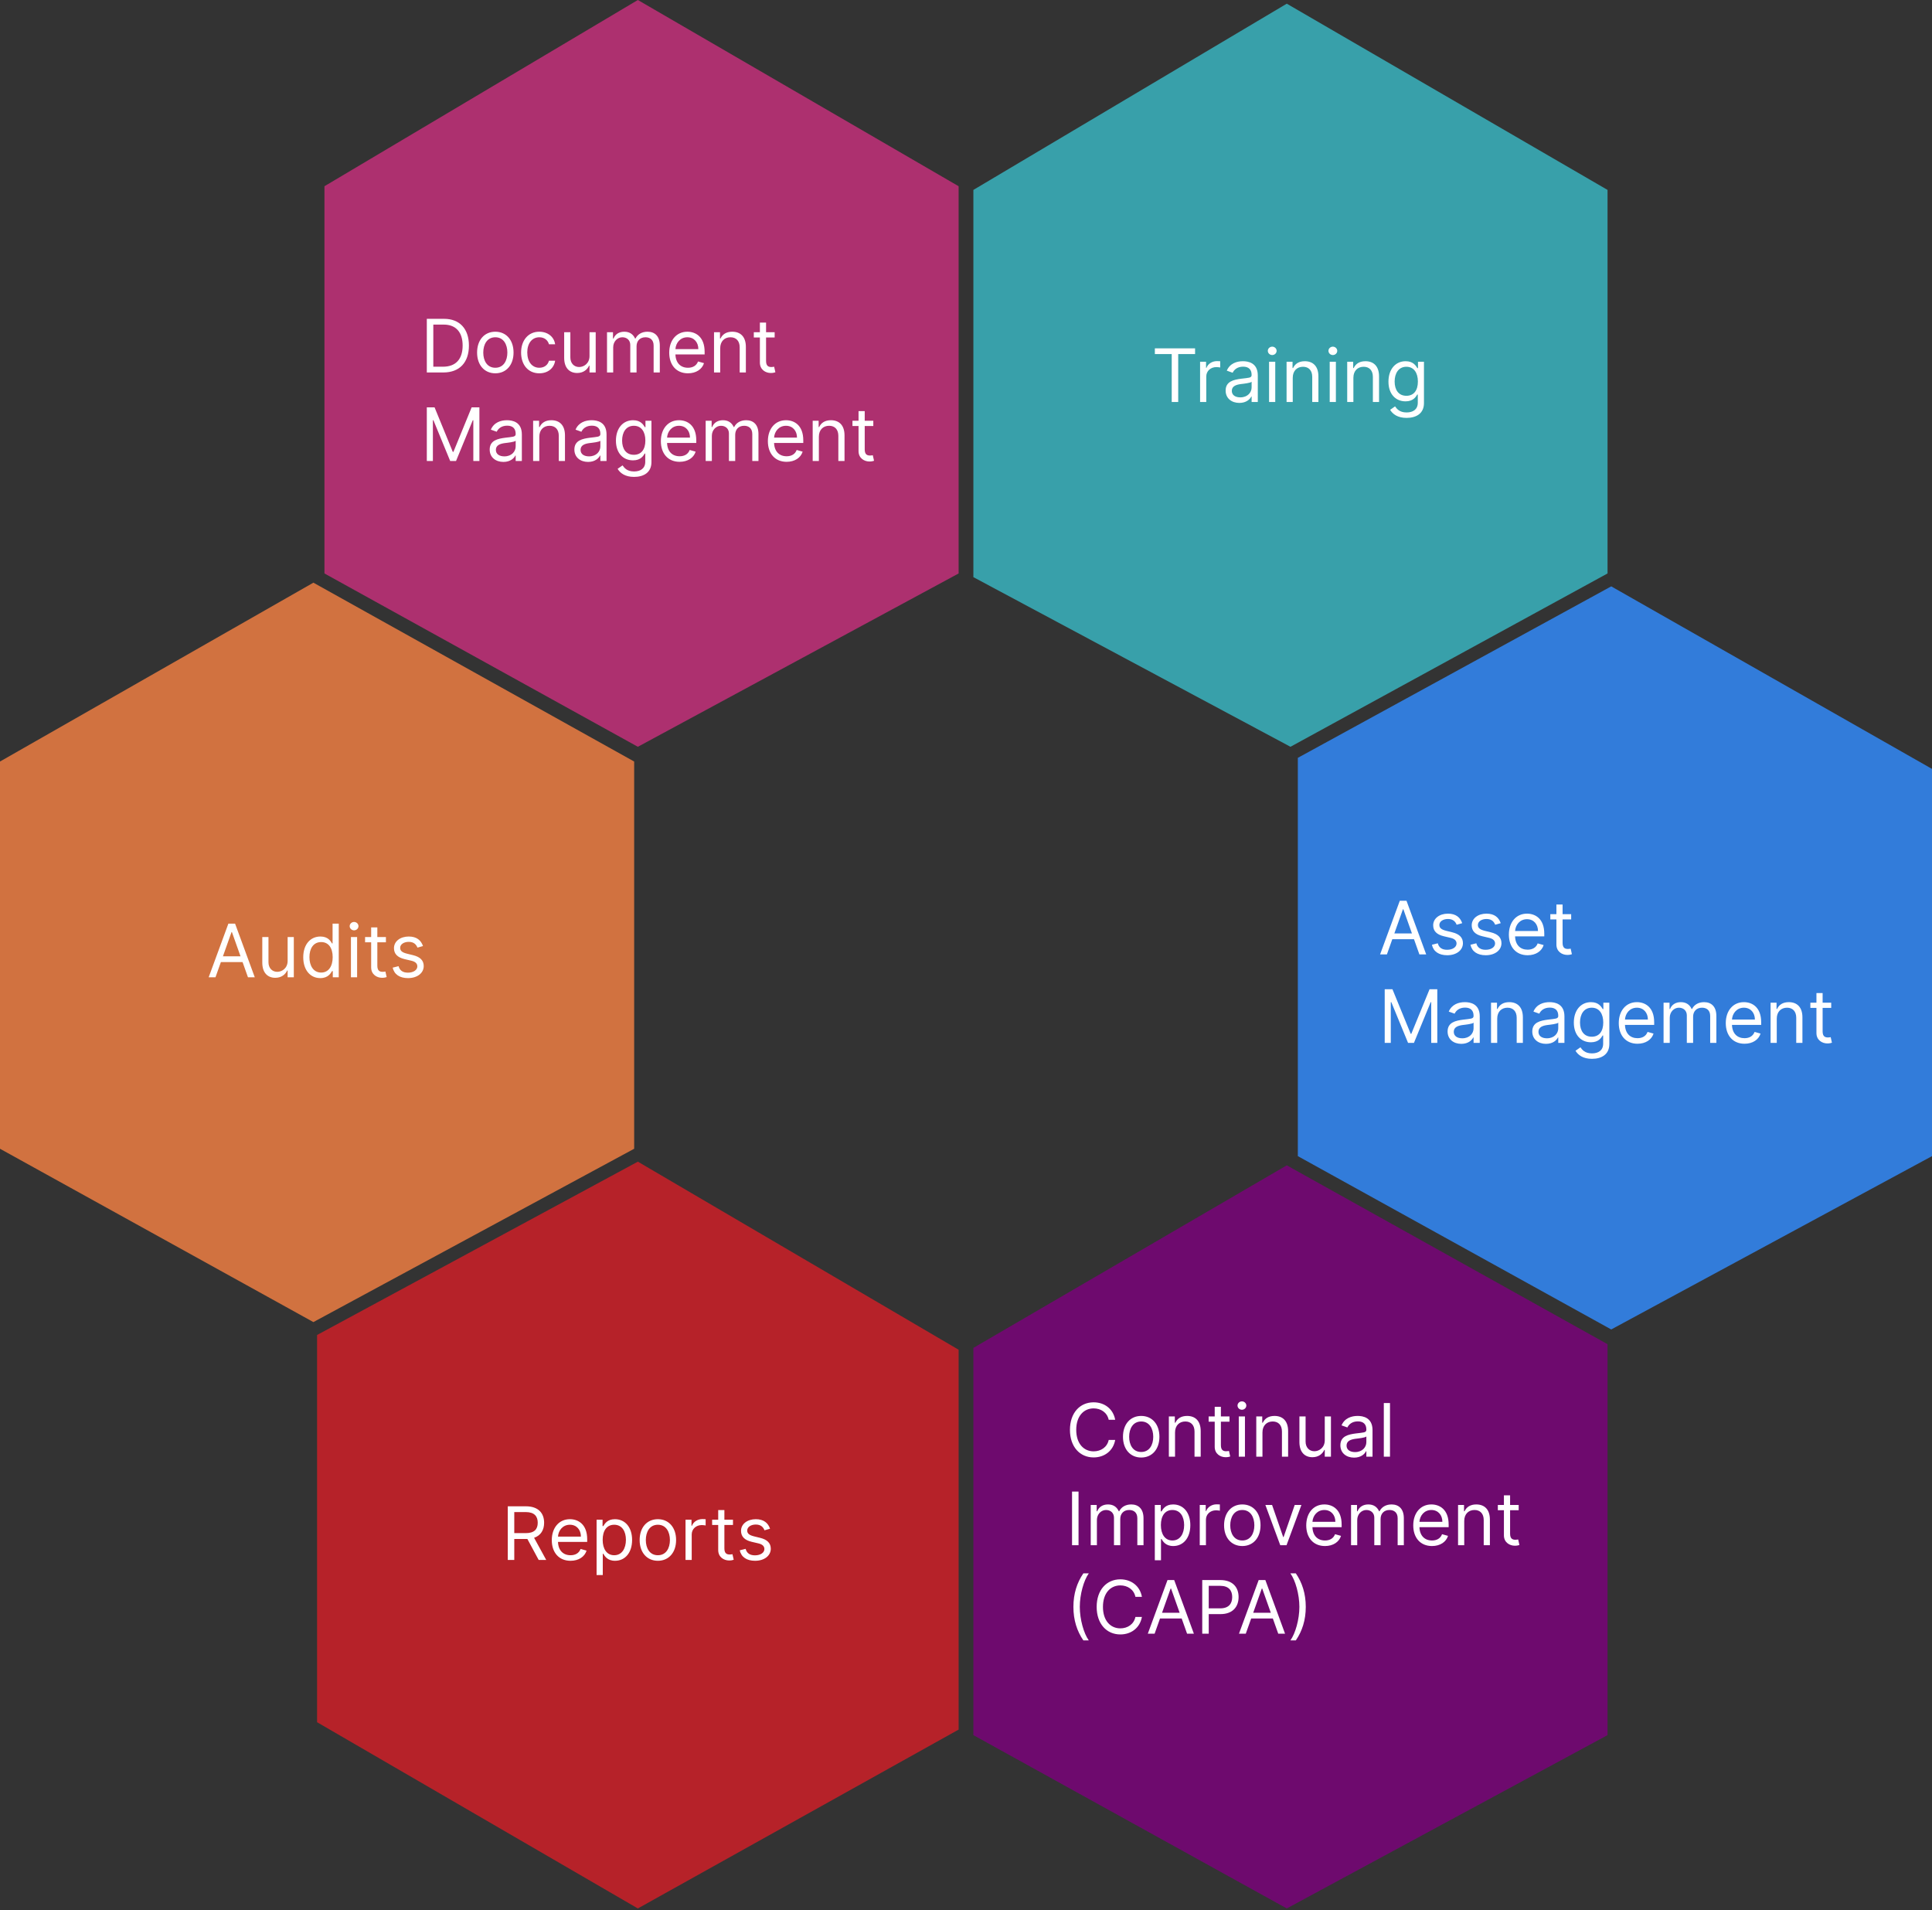 <svg width="524" height="518" viewBox="0 0 524 518" fill="none" xmlns="http://www.w3.org/2000/svg">
<rect x="0" y="0" width="524" height="518" fill="#333333" stroke="none"/>
<path d="M85 158L0 206.5V311.5L85 358.5L172 311.5V206.5L85 158Z" fill="#F88244" fill-opacity="0.8"/>
<path d="M58.446 265L59.909 260.881H65.79L67.253 265H69.099L63.758 250.455H61.94L56.599 265H58.446ZM60.463 259.318L62.792 252.756H62.906L65.236 259.318H60.463ZM78.013 260.54C78.013 262.585 76.45 263.523 75.2 263.523C73.808 263.523 72.814 262.5 72.814 260.909V254.091H71.138V261.023C71.138 263.807 72.615 265.142 74.66 265.142C76.308 265.142 77.388 264.261 77.899 263.153H78.013V265H79.689V254.091H78.013V260.54ZM86.878 265.227C88.98 265.227 89.691 263.92 90.06 263.324H90.259V265H91.878V250.455H90.202V255.824H90.06C89.691 255.256 89.037 253.949 86.906 253.949C84.151 253.949 82.247 256.136 82.247 259.574C82.247 263.04 84.151 265.227 86.878 265.227ZM87.105 263.722C85.003 263.722 83.924 261.875 83.924 259.545C83.924 257.244 84.975 255.455 87.105 255.455C89.151 255.455 90.23 257.102 90.23 259.545C90.23 262.017 89.122 263.722 87.105 263.722ZM95.181 265H96.857V254.091H95.181V265ZM96.033 252.273C96.686 252.273 97.226 251.761 97.226 251.136C97.226 250.511 96.686 250 96.033 250C95.379 250 94.84 250.511 94.84 251.136C94.84 251.761 95.379 252.273 96.033 252.273ZM104.671 254.091H102.341V251.477H100.665V254.091H99.018V255.511H100.665V262.33C100.665 264.233 102.199 265.142 103.62 265.142C104.245 265.142 104.643 265.028 104.87 264.943L104.529 263.438C104.387 263.466 104.16 263.523 103.79 263.523C103.052 263.523 102.341 263.295 102.341 261.875V255.511H104.671V254.091ZM114.724 256.534C114.199 254.986 113.02 253.949 110.861 253.949C108.559 253.949 106.855 255.256 106.855 257.102C106.855 258.608 107.75 259.616 109.753 260.085L111.571 260.511C112.672 260.767 113.19 261.293 113.19 262.045C113.19 262.983 112.196 263.75 110.633 263.75C109.263 263.75 108.403 263.161 108.105 261.989L106.514 262.386C106.905 264.24 108.432 265.227 110.662 265.227C113.197 265.227 114.923 263.842 114.923 261.96C114.923 260.44 113.971 259.482 112.025 259.006L110.406 258.608C109.113 258.288 108.531 257.855 108.531 257.017C108.531 256.08 109.525 255.398 110.861 255.398C112.324 255.398 112.927 256.207 113.219 256.96L114.724 256.534Z" fill="white"/>
<path d="M173 0L88 50.5V155.5L173 202.5L260 155.5V50.5L173 0Z" fill="#CC307F" fill-opacity="0.8"/>
<path d="M120.25 101C124.682 101 127.182 98.244 127.182 93.699C127.182 89.182 124.682 86.454 120.449 86.454H115.761V101H120.25ZM117.523 99.438V88.017H120.335C123.744 88.017 125.477 90.176 125.477 93.699C125.477 97.25 123.744 99.438 120.136 99.438H117.523ZM134.341 101.227C137.295 101.227 139.284 98.983 139.284 95.602C139.284 92.193 137.295 89.949 134.341 89.949C131.386 89.949 129.398 92.193 129.398 95.602C129.398 98.983 131.386 101.227 134.341 101.227ZM134.341 99.722C132.097 99.722 131.074 97.79 131.074 95.602C131.074 93.415 132.097 91.454 134.341 91.454C136.585 91.454 137.608 93.415 137.608 95.602C137.608 97.79 136.585 99.722 134.341 99.722ZM146.275 101.227C148.689 101.227 150.28 99.75 150.564 97.818H148.888C148.576 99.011 147.581 99.722 146.275 99.722C144.286 99.722 143.007 98.074 143.007 95.546C143.007 93.074 144.314 91.454 146.275 91.454C147.752 91.454 148.632 92.364 148.888 93.358H150.564C150.28 91.312 148.547 89.949 146.246 89.949C143.292 89.949 141.331 92.278 141.331 95.602C141.331 98.869 143.206 101.227 146.275 101.227ZM159.89 96.54C159.89 98.585 158.327 99.523 157.077 99.523C155.685 99.523 154.691 98.5 154.691 96.909V90.091H153.015V97.023C153.015 99.807 154.492 101.142 156.537 101.142C158.185 101.142 159.265 100.261 159.776 99.153H159.89V101H161.566V90.091H159.89V96.54ZM164.636 101H166.312V94.182C166.312 92.584 167.477 91.454 168.783 91.454C170.055 91.454 170.942 92.285 170.942 93.528V101H172.647V93.898C172.647 92.492 173.528 91.454 175.062 91.454C176.255 91.454 177.278 92.087 177.278 93.699V101H178.954V93.699C178.954 91.135 177.576 89.949 175.63 89.949C174.067 89.949 172.924 90.666 172.363 91.796H172.249C171.71 90.631 170.758 89.949 169.323 89.949C167.903 89.949 166.852 90.631 166.397 91.796H166.255V90.091H164.636V101ZM186.592 101.227C188.808 101.227 190.428 100.119 190.939 98.472L189.32 98.017C188.893 99.153 187.906 99.722 186.592 99.722C184.625 99.722 183.268 98.45 183.19 96.114H191.109V95.403C191.109 91.341 188.695 89.949 186.422 89.949C183.467 89.949 181.507 92.278 181.507 95.631C181.507 98.983 183.439 101.227 186.592 101.227ZM183.19 94.665C183.304 92.967 184.504 91.454 186.422 91.454C188.24 91.454 189.405 92.818 189.405 94.665H183.19ZM195.335 94.438C195.335 92.534 196.514 91.454 198.119 91.454C199.675 91.454 200.619 92.47 200.619 94.182V101H202.295V94.068C202.295 91.284 200.811 89.949 198.602 89.949C196.955 89.949 195.932 90.688 195.42 91.796H195.278V90.091H193.659V101H195.335V94.438ZM210.103 90.091H207.773V87.477H206.097V90.091H204.449V91.511H206.097V98.329C206.097 100.233 207.631 101.142 209.051 101.142C209.676 101.142 210.074 101.028 210.301 100.943L209.961 99.438C209.819 99.466 209.591 99.523 209.222 99.523C208.483 99.523 207.773 99.296 207.773 97.875V91.511H210.103V90.091ZM115.761 110.455V125H117.409V113.949H117.551L122.097 125H123.688L128.233 113.949H128.375V125H130.023V110.455H127.92L122.977 122.528H122.807L117.864 110.455H115.761ZM136.537 125.256C138.441 125.256 139.435 124.233 139.776 123.523H139.861V125H141.537V117.812C141.537 114.347 138.895 113.949 137.503 113.949C135.855 113.949 133.98 114.517 133.128 116.506L134.719 117.074C135.088 116.278 135.962 115.426 137.56 115.426C139.101 115.426 139.861 116.243 139.861 117.642V117.699C139.861 118.509 139.037 118.438 137.049 118.693C135.025 118.956 132.816 119.403 132.816 121.903C132.816 124.034 134.463 125.256 136.537 125.256ZM136.793 123.75C135.458 123.75 134.492 123.153 134.492 121.989C134.492 120.71 135.657 120.312 136.963 120.142C137.674 120.057 139.577 119.858 139.861 119.517V121.051C139.861 122.415 138.782 123.75 136.793 123.75ZM146.273 118.438C146.273 116.534 147.452 115.455 149.057 115.455C150.612 115.455 151.557 116.47 151.557 118.182V125H153.233V118.068C153.233 115.284 151.749 113.949 149.54 113.949C147.892 113.949 146.869 114.688 146.358 115.795H146.216V114.091H144.597V125H146.273V118.438ZM159.506 125.256C161.409 125.256 162.404 124.233 162.745 123.523H162.83V125H164.506V117.812C164.506 114.347 161.864 113.949 160.472 113.949C158.824 113.949 156.949 114.517 156.097 116.506L157.688 117.074C158.057 116.278 158.931 115.426 160.529 115.426C162.07 115.426 162.83 116.243 162.83 117.642V117.699C162.83 118.509 162.006 118.438 160.017 118.693C157.993 118.956 155.784 119.403 155.784 121.903C155.784 124.034 157.432 125.256 159.506 125.256ZM159.762 123.75C158.426 123.75 157.461 123.153 157.461 121.989C157.461 120.71 158.625 120.312 159.932 120.142C160.642 120.057 162.546 119.858 162.83 119.517V121.051C162.83 122.415 161.75 123.75 159.762 123.75ZM171.969 129.318C174.582 129.318 176.685 128.125 176.685 125.312V114.091H175.065V115.824H174.895C174.526 115.256 173.844 113.949 171.713 113.949C168.957 113.949 167.054 116.136 167.054 119.489C167.054 122.898 169.043 124.83 171.685 124.83C173.815 124.83 174.497 123.58 174.866 122.983H175.009V125.199C175.009 127.017 173.73 127.841 171.969 127.841C169.987 127.841 169.291 126.797 168.844 126.193L167.509 127.131C168.19 128.274 169.533 129.318 171.969 129.318ZM171.912 123.324C169.81 123.324 168.73 121.733 168.73 119.46C168.73 117.244 169.781 115.455 171.912 115.455C173.957 115.455 175.037 117.102 175.037 119.46C175.037 121.875 173.929 123.324 171.912 123.324ZM184.327 125.227C186.543 125.227 188.162 124.119 188.673 122.472L187.054 122.017C186.628 123.153 185.641 123.722 184.327 123.722C182.359 123.722 181.003 122.45 180.925 120.114H188.844V119.403C188.844 115.341 186.429 113.949 184.156 113.949C181.202 113.949 179.241 116.278 179.241 119.631C179.241 122.983 181.173 125.227 184.327 125.227ZM180.925 118.665C181.038 116.967 182.239 115.455 184.156 115.455C185.974 115.455 187.139 116.818 187.139 118.665H180.925ZM191.393 125H193.07V118.182C193.07 116.584 194.234 115.455 195.541 115.455C196.812 115.455 197.7 116.286 197.7 117.528V125H199.405V117.898C199.405 116.491 200.286 115.455 201.82 115.455C203.013 115.455 204.036 116.087 204.036 117.699V125H205.712V117.699C205.712 115.135 204.334 113.949 202.388 113.949C200.825 113.949 199.682 114.666 199.121 115.795H199.007C198.467 114.631 197.516 113.949 196.081 113.949C194.661 113.949 193.609 114.631 193.155 115.795H193.013V114.091H191.393V125ZM213.35 125.227C215.566 125.227 217.185 124.119 217.697 122.472L216.077 122.017C215.651 123.153 214.664 123.722 213.35 123.722C211.383 123.722 210.026 122.45 209.948 120.114H217.867V119.403C217.867 115.341 215.452 113.949 213.18 113.949C210.225 113.949 208.265 116.278 208.265 119.631C208.265 122.983 210.197 125.227 213.35 125.227ZM209.948 118.665C210.062 116.967 211.262 115.455 213.18 115.455C214.998 115.455 216.163 116.818 216.163 118.665H209.948ZM222.093 118.438C222.093 116.534 223.272 115.455 224.877 115.455C226.433 115.455 227.377 116.47 227.377 118.182V125H229.053V118.068C229.053 115.284 227.569 113.949 225.36 113.949C223.712 113.949 222.69 114.688 222.178 115.795H222.036V114.091H220.417V125H222.093V118.438ZM236.86 114.091H234.531V111.477H232.855V114.091H231.207V115.511H232.855V122.33C232.855 124.233 234.389 125.142 235.809 125.142C236.434 125.142 236.832 125.028 237.059 124.943L236.718 123.438C236.576 123.466 236.349 123.523 235.98 123.523C235.241 123.523 234.531 123.295 234.531 121.875V115.511H236.86V114.091Z" fill="white"/>
<path d="M437 159L352 205.5V313.5L437 360.5L524 313.5V208.5L437 159Z" fill="#327CDA"/>
<path d="M376.161 258.798L377.624 254.678H383.505L384.968 258.798H386.814L381.473 244.252H379.655L374.314 258.798H376.161ZM378.178 253.116L380.507 246.553H380.621L382.951 253.116H378.178ZM396.58 250.332C396.054 248.783 394.875 247.746 392.716 247.746C390.415 247.746 388.71 249.053 388.71 250.9C388.71 252.406 389.605 253.414 391.608 253.883L393.426 254.309C394.527 254.565 395.046 255.09 395.046 255.843C395.046 256.781 394.051 257.548 392.489 257.548C391.118 257.548 390.259 256.958 389.96 255.786L388.37 256.184C388.76 258.038 390.287 259.025 392.517 259.025C395.053 259.025 396.779 257.64 396.779 255.758C396.779 254.238 395.827 253.279 393.881 252.803L392.262 252.406C390.969 252.086 390.387 251.653 390.387 250.815C390.387 249.877 391.381 249.195 392.716 249.195C394.179 249.195 394.783 250.005 395.074 250.758L396.58 250.332ZM407.029 250.332C406.503 248.783 405.324 247.746 403.165 247.746C400.864 247.746 399.16 249.053 399.16 250.9C399.16 252.406 400.055 253.414 402.057 253.883L403.876 254.309C404.976 254.565 405.495 255.09 405.495 255.843C405.495 256.781 404.501 257.548 402.938 257.548C401.567 257.548 400.708 256.958 400.41 255.786L398.819 256.184C399.209 258.038 400.736 259.025 402.967 259.025C405.502 259.025 407.228 257.64 407.228 255.758C407.228 254.238 406.276 253.279 404.33 252.803L402.711 252.406C401.418 252.086 400.836 251.653 400.836 250.815C400.836 249.877 401.83 249.195 403.165 249.195C404.628 249.195 405.232 250.005 405.523 250.758L407.029 250.332ZM414.325 259.025C416.541 259.025 418.16 257.917 418.671 256.269L417.052 255.815C416.626 256.951 415.639 257.519 414.325 257.519C412.358 257.519 411.001 256.248 410.923 253.911H418.842V253.201C418.842 249.138 416.427 247.746 414.154 247.746C411.2 247.746 409.24 250.076 409.24 253.428C409.24 256.781 411.171 259.025 414.325 259.025ZM410.923 252.462C411.036 250.765 412.237 249.252 414.154 249.252C415.973 249.252 417.137 250.616 417.137 252.462H410.923ZM426.136 247.888H423.806V245.275H422.13V247.888H420.483V249.309H422.13V256.127C422.13 258.031 423.664 258.94 425.085 258.94C425.71 258.94 426.108 258.826 426.335 258.741L425.994 257.235C425.852 257.263 425.625 257.32 425.255 257.32C424.517 257.32 423.806 257.093 423.806 255.673V249.309H426.136V247.888ZM375.564 268.252V282.798H377.212V271.746H377.354L381.899 282.798H383.49L388.036 271.746H388.178V282.798H389.826V268.252H387.723L382.78 280.326H382.61L377.666 268.252H375.564ZM396.34 283.053C398.244 283.053 399.238 282.031 399.579 281.32H399.664V282.798H401.34V275.61C401.34 272.144 398.698 271.746 397.306 271.746C395.658 271.746 393.783 272.315 392.931 274.303L394.522 274.871C394.891 274.076 395.765 273.224 397.363 273.224C398.904 273.224 399.664 274.04 399.664 275.44V275.496C399.664 276.306 398.84 276.235 396.851 276.491C394.827 276.754 392.619 277.201 392.619 279.701C392.619 281.832 394.266 283.053 396.34 283.053ZM396.596 281.548C395.261 281.548 394.295 280.951 394.295 279.786C394.295 278.508 395.459 278.11 396.766 277.94C397.476 277.854 399.38 277.656 399.664 277.315V278.849C399.664 280.212 398.584 281.548 396.596 281.548ZM406.076 276.235C406.076 274.332 407.255 273.252 408.86 273.252C410.415 273.252 411.36 274.268 411.36 275.979V282.798H413.036V275.866C413.036 273.082 411.551 271.746 409.343 271.746C407.695 271.746 406.672 272.485 406.161 273.593H406.019V271.888H404.399V282.798H406.076V276.235ZM419.309 283.053C421.212 283.053 422.207 282.031 422.547 281.32H422.633V282.798H424.309V275.61C424.309 272.144 421.667 271.746 420.275 271.746C418.627 271.746 416.752 272.315 415.9 274.303L417.491 274.871C417.86 274.076 418.734 273.224 420.332 273.224C421.873 273.224 422.633 274.04 422.633 275.44V275.496C422.633 276.306 421.809 276.235 419.82 276.491C417.796 276.754 415.587 277.201 415.587 279.701C415.587 281.832 417.235 283.053 419.309 283.053ZM419.565 281.548C418.229 281.548 417.263 280.951 417.263 279.786C417.263 278.508 418.428 278.11 419.735 277.94C420.445 277.854 422.349 277.656 422.633 277.315V278.849C422.633 280.212 421.553 281.548 419.565 281.548ZM431.772 287.116C434.385 287.116 436.487 285.923 436.487 283.11V271.888H434.868V273.621H434.698C434.328 273.053 433.647 271.746 431.516 271.746C428.76 271.746 426.857 273.934 426.857 277.286C426.857 280.695 428.845 282.627 431.487 282.627C433.618 282.627 434.3 281.377 434.669 280.781H434.811V282.996C434.811 284.815 433.533 285.638 431.772 285.638C429.79 285.638 429.094 284.594 428.647 283.991L427.311 284.928C427.993 286.072 429.335 287.116 431.772 287.116ZM431.715 281.121C429.612 281.121 428.533 279.531 428.533 277.258C428.533 275.042 429.584 273.252 431.715 273.252C433.76 273.252 434.84 274.9 434.84 277.258C434.84 279.673 433.732 281.121 431.715 281.121ZM444.13 283.025C446.345 283.025 447.965 281.917 448.476 280.269L446.857 279.815C446.431 280.951 445.443 281.519 444.13 281.519C442.162 281.519 440.806 280.248 440.728 277.911H448.647V277.201C448.647 273.138 446.232 271.746 443.959 271.746C441.005 271.746 439.044 274.076 439.044 277.428C439.044 280.781 440.976 283.025 444.13 283.025ZM440.728 276.462C440.841 274.765 442.041 273.252 443.959 273.252C445.777 273.252 446.942 274.616 446.942 276.462H440.728ZM451.196 282.798H452.872V275.979C452.872 274.381 454.037 273.252 455.344 273.252C456.615 273.252 457.503 274.083 457.503 275.326V282.798H459.208V275.695C459.208 274.289 460.088 273.252 461.622 273.252C462.816 273.252 463.838 273.884 463.838 275.496V282.798H465.514V275.496C465.514 272.932 464.137 271.746 462.191 271.746C460.628 271.746 459.485 272.464 458.924 273.593H458.81C458.27 272.428 457.318 271.746 455.884 271.746C454.463 271.746 453.412 272.428 452.958 273.593H452.816V271.888H451.196V282.798ZM473.153 283.025C475.369 283.025 476.988 281.917 477.5 280.269L475.88 279.815C475.454 280.951 474.467 281.519 473.153 281.519C471.186 281.519 469.829 280.248 469.751 277.911H477.67V277.201C477.67 273.138 475.255 271.746 472.983 271.746C470.028 271.746 468.068 274.076 468.068 277.428C468.068 280.781 470 283.025 473.153 283.025ZM469.751 276.462C469.865 274.765 471.065 273.252 472.983 273.252C474.801 273.252 475.965 274.616 475.965 276.462H469.751ZM481.896 276.235C481.896 274.332 483.075 273.252 484.68 273.252C486.235 273.252 487.18 274.268 487.18 275.979V282.798H488.856V275.866C488.856 273.082 487.372 271.746 485.163 271.746C483.515 271.746 482.492 272.485 481.981 273.593H481.839V271.888H480.22V282.798H481.896V276.235ZM496.663 271.888H494.334V269.275H492.658V271.888H491.01V273.309H492.658V280.127C492.658 282.031 494.192 282.94 495.612 282.94C496.237 282.94 496.635 282.826 496.862 282.741L496.521 281.235C496.379 281.263 496.152 281.32 495.783 281.32C495.044 281.32 494.334 281.093 494.334 279.673V273.309H496.663V271.888Z" fill="white"/>
<path d="M173 517.5L260 469V366L173 315L86 362L86 467L173 517.5Z" fill="#D71F27" fill-opacity="0.8"/>
<path d="M137.72 423H139.482V417.318H142.664C142.791 417.318 142.912 417.318 143.033 417.311L146.101 423H148.146L144.858 416.991C146.712 416.359 147.578 414.847 147.578 412.915C147.578 410.344 146.044 408.455 142.635 408.455H137.72V423ZM139.482 415.727V410.017H142.578C144.936 410.017 145.845 411.168 145.845 412.915C145.845 414.662 144.936 415.727 142.607 415.727H139.482ZM154.743 423.227C156.959 423.227 158.578 422.119 159.089 420.472L157.47 420.017C157.044 421.153 156.057 421.722 154.743 421.722C152.775 421.722 151.419 420.45 151.341 418.114H159.26V417.403C159.26 413.341 156.845 411.949 154.572 411.949C151.618 411.949 149.657 414.278 149.657 417.631C149.657 420.983 151.589 423.227 154.743 423.227ZM151.341 416.665C151.454 414.967 152.655 413.455 154.572 413.455C156.39 413.455 157.555 414.818 157.555 416.665H151.341ZM161.809 427.091H163.486V421.324H163.628C163.997 421.92 164.707 423.227 166.809 423.227C169.537 423.227 171.44 421.04 171.44 417.574C171.44 414.136 169.537 411.949 166.781 411.949C164.65 411.949 163.997 413.256 163.628 413.824H163.429V412.091H161.809V427.091ZM163.457 417.545C163.457 415.102 164.537 413.455 166.582 413.455C168.713 413.455 169.764 415.244 169.764 417.545C169.764 419.875 168.684 421.722 166.582 421.722C164.565 421.722 163.457 420.017 163.457 417.545ZM178.429 423.227C181.383 423.227 183.372 420.983 183.372 417.602C183.372 414.193 181.383 411.949 178.429 411.949C175.474 411.949 173.486 414.193 173.486 417.602C173.486 420.983 175.474 423.227 178.429 423.227ZM178.429 421.722C176.184 421.722 175.162 419.79 175.162 417.602C175.162 415.415 176.184 413.455 178.429 413.455C180.673 413.455 181.696 415.415 181.696 417.602C181.696 419.79 180.673 421.722 178.429 421.722ZM185.931 423H187.607V416.097C187.607 414.619 188.771 413.54 190.362 413.54C190.81 413.54 191.271 413.625 191.385 413.653V411.949C191.193 411.935 190.753 411.92 190.504 411.92C189.198 411.92 188.061 412.659 187.664 413.739H187.55V412.091H185.931V423ZM198.8 412.091H196.47V409.477H194.794V412.091H193.146V413.511H194.794V420.33C194.794 422.233 196.328 423.142 197.749 423.142C198.374 423.142 198.771 423.028 198.999 422.943L198.658 421.438C198.516 421.466 198.289 421.523 197.919 421.523C197.181 421.523 196.47 421.295 196.47 419.875V413.511H198.8V412.091ZM208.853 414.534C208.328 412.986 207.149 411.949 204.99 411.949C202.688 411.949 200.984 413.256 200.984 415.102C200.984 416.608 201.879 417.616 203.882 418.085L205.7 418.511C206.801 418.767 207.319 419.293 207.319 420.045C207.319 420.983 206.325 421.75 204.762 421.75C203.392 421.75 202.532 421.161 202.234 419.989L200.643 420.386C201.034 422.24 202.561 423.227 204.791 423.227C207.326 423.227 209.052 421.842 209.052 419.96C209.052 418.44 208.1 417.482 206.154 417.006L204.535 416.608C203.242 416.288 202.66 415.855 202.66 415.017C202.66 414.08 203.654 413.398 204.99 413.398C206.453 413.398 207.056 414.207 207.347 414.96L208.853 414.534Z" fill="white"/>
<path d="M349 316L264 365.5V470.5L349 517.5L436 470.5V364.5L349 316Z" fill="#7D017D" fill-opacity="0.8"/>
<path d="M302.466 385C301.926 382.017 299.54 380.256 296.614 380.256C292.892 380.256 290.193 383.125 290.193 387.727C290.193 392.33 292.892 395.199 296.614 395.199C299.54 395.199 301.926 393.438 302.466 390.455H300.705C300.278 392.472 298.545 393.551 296.614 393.551C293.972 393.551 291.898 391.506 291.898 387.727C291.898 383.949 293.972 381.903 296.614 381.903C298.545 381.903 300.278 382.983 300.705 385H302.466ZM309.517 395.227C312.471 395.227 314.46 392.983 314.46 389.602C314.46 386.193 312.471 383.949 309.517 383.949C306.562 383.949 304.574 386.193 304.574 389.602C304.574 392.983 306.562 395.227 309.517 395.227ZM309.517 393.722C307.272 393.722 306.25 391.79 306.25 389.602C306.25 387.415 307.272 385.455 309.517 385.455C311.761 385.455 312.784 387.415 312.784 389.602C312.784 391.79 311.761 393.722 309.517 393.722ZM318.695 388.438C318.695 386.534 319.874 385.455 321.479 385.455C323.034 385.455 323.979 386.47 323.979 388.182V395H325.655V388.068C325.655 385.284 324.17 383.949 321.962 383.949C320.314 383.949 319.291 384.688 318.78 385.795H318.638V384.091H317.018V395H318.695V388.438ZM333.462 384.091H331.132V381.477H329.456V384.091H327.809V385.511H329.456V392.33C329.456 394.233 330.99 395.142 332.411 395.142C333.036 395.142 333.434 395.028 333.661 394.943L333.32 393.438C333.178 393.466 332.951 393.523 332.581 393.523C331.843 393.523 331.132 393.295 331.132 391.875V385.511H333.462V384.091ZM335.983 395H337.659V384.091H335.983V395ZM336.836 382.273C337.489 382.273 338.029 381.761 338.029 381.136C338.029 380.511 337.489 380 336.836 380C336.182 380 335.642 380.511 335.642 381.136C335.642 381.761 336.182 382.273 336.836 382.273ZM342.406 388.438C342.406 386.534 343.585 385.455 345.19 385.455C346.745 385.455 347.69 386.47 347.69 388.182V395H349.366V388.068C349.366 385.284 347.881 383.949 345.673 383.949C344.025 383.949 343.002 384.688 342.491 385.795H342.349V384.091H340.729V395H342.406V388.438ZM359.304 390.54C359.304 392.585 357.741 393.523 356.491 393.523C355.099 393.523 354.105 392.5 354.105 390.909V384.091H352.429V391.023C352.429 393.807 353.906 395.142 355.951 395.142C357.599 395.142 358.679 394.261 359.19 393.153H359.304V395H360.98V384.091H359.304V390.54ZM367.26 395.256C369.163 395.256 370.158 394.233 370.499 393.523H370.584V395H372.26V387.812C372.26 384.347 369.618 383.949 368.226 383.949C366.578 383.949 364.703 384.517 363.851 386.506L365.442 387.074C365.811 386.278 366.685 385.426 368.283 385.426C369.824 385.426 370.584 386.243 370.584 387.642V387.699C370.584 388.509 369.76 388.438 367.771 388.693C365.747 388.956 363.538 389.403 363.538 391.903C363.538 394.034 365.186 395.256 367.26 395.256ZM367.516 393.75C366.18 393.75 365.214 393.153 365.214 391.989C365.214 390.71 366.379 390.312 367.686 390.142C368.396 390.057 370.3 389.858 370.584 389.517V391.051C370.584 392.415 369.504 393.75 367.516 393.75ZM376.995 380.455H375.319V395H376.995V380.455ZM292.523 404.455H290.761V419H292.523V404.455ZM295.827 419H297.503V412.182C297.503 410.584 298.668 409.455 299.975 409.455C301.246 409.455 302.134 410.286 302.134 411.528V419H303.838V411.898C303.838 410.491 304.719 409.455 306.253 409.455C307.446 409.455 308.469 410.087 308.469 411.699V419H310.145V411.699C310.145 409.135 308.767 407.949 306.821 407.949C305.259 407.949 304.115 408.666 303.554 409.795H303.441C302.901 408.631 301.949 407.949 300.515 407.949C299.094 407.949 298.043 408.631 297.588 409.795H297.446V408.091H295.827V419ZM313.21 423.091H314.886V417.324H315.028C315.397 417.92 316.108 419.227 318.21 419.227C320.937 419.227 322.841 417.04 322.841 413.574C322.841 410.136 320.937 407.949 318.181 407.949C316.051 407.949 315.397 409.256 315.028 409.824H314.829V408.091H313.21V423.091ZM314.858 413.545C314.858 411.102 315.937 409.455 317.983 409.455C320.113 409.455 321.164 411.244 321.164 413.545C321.164 415.875 320.085 417.722 317.983 417.722C315.966 417.722 314.858 416.017 314.858 413.545ZM325.397 419H327.074V412.097C327.074 410.619 328.238 409.54 329.829 409.54C330.277 409.54 330.738 409.625 330.852 409.653V407.949C330.66 407.935 330.22 407.92 329.971 407.92C328.664 407.92 327.528 408.659 327.13 409.739H327.017V408.091H325.397V419ZM336.939 419.227C339.893 419.227 341.882 416.983 341.882 413.602C341.882 410.193 339.893 407.949 336.939 407.949C333.984 407.949 331.995 410.193 331.995 413.602C331.995 416.983 333.984 419.227 336.939 419.227ZM336.939 417.722C334.694 417.722 333.672 415.79 333.672 413.602C333.672 411.415 334.694 409.455 336.939 409.455C339.183 409.455 340.206 411.415 340.206 413.602C340.206 415.79 339.183 417.722 336.939 417.722ZM352.97 408.091H351.152L348.141 416.784H348.027L345.016 408.091H343.197L347.232 419H348.936L352.97 408.091ZM359.366 419.227C361.582 419.227 363.201 418.119 363.712 416.472L362.093 416.017C361.667 417.153 360.68 417.722 359.366 417.722C357.398 417.722 356.042 416.45 355.964 414.114H363.883V413.403C363.883 409.341 361.468 407.949 359.195 407.949C356.241 407.949 354.281 410.278 354.281 413.631C354.281 416.983 356.212 419.227 359.366 419.227ZM355.964 412.665C356.077 410.967 357.278 409.455 359.195 409.455C361.013 409.455 362.178 410.818 362.178 412.665H355.964ZM366.433 419H368.109V412.182C368.109 410.584 369.273 409.455 370.58 409.455C371.852 409.455 372.739 410.286 372.739 411.528V419H374.444V411.898C374.444 410.491 375.325 409.455 376.859 409.455C378.052 409.455 379.075 410.087 379.075 411.699V419H380.751V411.699C380.751 409.135 379.373 407.949 377.427 407.949C375.864 407.949 374.721 408.666 374.16 409.795H374.046C373.506 408.631 372.555 407.949 371.12 407.949C369.7 407.949 368.648 408.631 368.194 409.795H368.052V408.091H366.433V419ZM388.389 419.227C390.605 419.227 392.224 418.119 392.736 416.472L391.116 416.017C390.69 417.153 389.703 417.722 388.389 417.722C386.422 417.722 385.065 416.45 384.987 414.114H392.906V413.403C392.906 409.341 390.491 407.949 388.219 407.949C385.264 407.949 383.304 410.278 383.304 413.631C383.304 416.983 385.236 419.227 388.389 419.227ZM384.987 412.665C385.101 410.967 386.301 409.455 388.219 409.455C390.037 409.455 391.202 410.818 391.202 412.665H384.987ZM397.132 412.438C397.132 410.534 398.311 409.455 399.916 409.455C401.472 409.455 402.416 410.47 402.416 412.182V419H404.092V412.068C404.092 409.284 402.608 407.949 400.399 407.949C398.751 407.949 397.729 408.688 397.217 409.795H397.075V408.091H395.456V419H397.132V412.438ZM411.9 408.091H409.57V405.477H407.894V408.091H406.246V409.511H407.894V416.33C407.894 418.233 409.428 419.142 410.848 419.142C411.473 419.142 411.871 419.028 412.098 418.943L411.757 417.438C411.615 417.466 411.388 417.523 411.019 417.523C410.28 417.523 409.57 417.295 409.57 415.875V409.511H411.9V408.091ZM291.131 435.727C291.131 439.307 292.097 442.29 293.83 444.818H295.307C293.943 442.943 292.864 439.108 292.864 435.727C292.864 432.347 293.943 428.511 295.307 426.636H293.83C292.097 429.165 291.131 432.148 291.131 435.727ZM309.712 433C309.172 430.017 306.786 428.256 303.86 428.256C300.138 428.256 297.439 431.125 297.439 435.727C297.439 440.33 300.138 443.199 303.86 443.199C306.786 443.199 309.172 441.438 309.712 438.455H307.951C307.525 440.472 305.792 441.551 303.86 441.551C301.218 441.551 299.144 439.506 299.144 435.727C299.144 431.949 301.218 429.903 303.86 429.903C305.792 429.903 307.525 430.983 307.951 433H309.712ZM313.155 443L314.618 438.881H320.499L321.962 443H323.808L318.467 428.455H316.649L311.308 443H313.155ZM315.172 437.318L317.501 430.756H317.615L319.945 437.318H315.172ZM326.074 443H327.835V437.688H331.017C334.405 437.688 335.932 435.628 335.932 433.057C335.932 430.486 334.405 428.455 330.989 428.455H326.074V443ZM327.835 436.125V430.017H330.932C333.297 430.017 334.199 431.31 334.199 433.057C334.199 434.804 333.297 436.125 330.96 436.125H327.835ZM337.881 443L339.344 438.881H345.225L346.688 443H348.535L343.194 428.455H341.376L336.035 443H337.881ZM339.898 437.318L342.228 430.756H342.342L344.671 437.318H339.898ZM354.153 435.727C354.153 432.148 353.187 429.165 351.454 426.636H349.977C351.34 428.511 352.42 432.347 352.42 435.727C352.42 439.108 351.34 442.943 349.977 444.818H351.454C353.187 442.29 354.153 439.307 354.153 435.727Z" fill="white"/>
<path d="M349 1L264 51.5V156.5L350 202.5L436 155.5V51.5L349 1Z" fill="#3ABCC8" fill-opacity="0.8"/>
<path d="M313.222 96.017H317.796V109H319.557V96.017H324.131V94.454H313.222V96.017ZM325.489 109H327.165V102.097C327.165 100.619 328.33 99.54 329.921 99.54C330.368 99.54 330.83 99.625 330.944 99.653V97.949C330.752 97.935 330.312 97.921 330.063 97.921C328.756 97.921 327.62 98.659 327.222 99.739H327.108V98.091H325.489V109ZM336.141 109.256C338.044 109.256 339.039 108.233 339.379 107.523H339.465V109H341.141V101.812C341.141 98.347 338.499 97.949 337.107 97.949C335.459 97.949 333.584 98.517 332.732 100.506L334.323 101.074C334.692 100.278 335.566 99.426 337.164 99.426C338.705 99.426 339.465 100.243 339.465 101.642V101.699C339.465 102.509 338.641 102.438 336.652 102.693C334.628 102.956 332.419 103.403 332.419 105.903C332.419 108.034 334.067 109.256 336.141 109.256ZM336.396 107.75C335.061 107.75 334.095 107.153 334.095 105.989C334.095 104.71 335.26 104.312 336.567 104.142C337.277 104.057 339.181 103.858 339.465 103.517V105.051C339.465 106.415 338.385 107.75 336.396 107.75ZM344.2 109H345.876V98.091H344.2V109ZM345.052 96.273C345.706 96.273 346.246 95.761 346.246 95.136C346.246 94.511 345.706 94 345.052 94C344.399 94 343.859 94.511 343.859 95.136C343.859 95.761 344.399 96.273 345.052 96.273ZM350.622 102.438C350.622 100.534 351.801 99.454 353.406 99.454C354.962 99.454 355.906 100.47 355.906 102.182V109H357.583V102.068C357.583 99.284 356.098 97.949 353.889 97.949C352.242 97.949 351.219 98.688 350.708 99.796H350.566V98.091H348.946V109H350.622V102.438ZM360.645 109H362.322V98.091H360.645V109ZM361.498 96.273C362.151 96.273 362.691 95.761 362.691 95.136C362.691 94.511 362.151 94 361.498 94C360.844 94 360.305 94.511 360.305 95.136C360.305 95.761 360.844 96.273 361.498 96.273ZM367.068 102.438C367.068 100.534 368.247 99.454 369.852 99.454C371.407 99.454 372.352 100.47 372.352 102.182V109H374.028V102.068C374.028 99.284 372.544 97.949 370.335 97.949C368.687 97.949 367.664 98.688 367.153 99.796H367.011V98.091H365.392V109H367.068V102.438ZM381.494 113.318C384.108 113.318 386.21 112.125 386.21 109.312V98.091H384.591V99.824H384.42C384.051 99.256 383.369 97.949 381.238 97.949C378.483 97.949 376.579 100.136 376.579 103.489C376.579 106.898 378.568 108.83 381.21 108.83C383.341 108.83 384.023 107.58 384.392 106.983H384.534V109.199C384.534 111.017 383.256 111.841 381.494 111.841C379.513 111.841 378.817 110.797 378.369 110.193L377.034 111.131C377.716 112.274 379.058 113.318 381.494 113.318ZM381.437 107.324C379.335 107.324 378.256 105.733 378.256 103.46C378.256 101.244 379.307 99.454 381.437 99.454C383.483 99.454 384.562 101.102 384.562 103.46C384.562 105.875 383.454 107.324 381.437 107.324Z" fill="white"/>
</svg>
